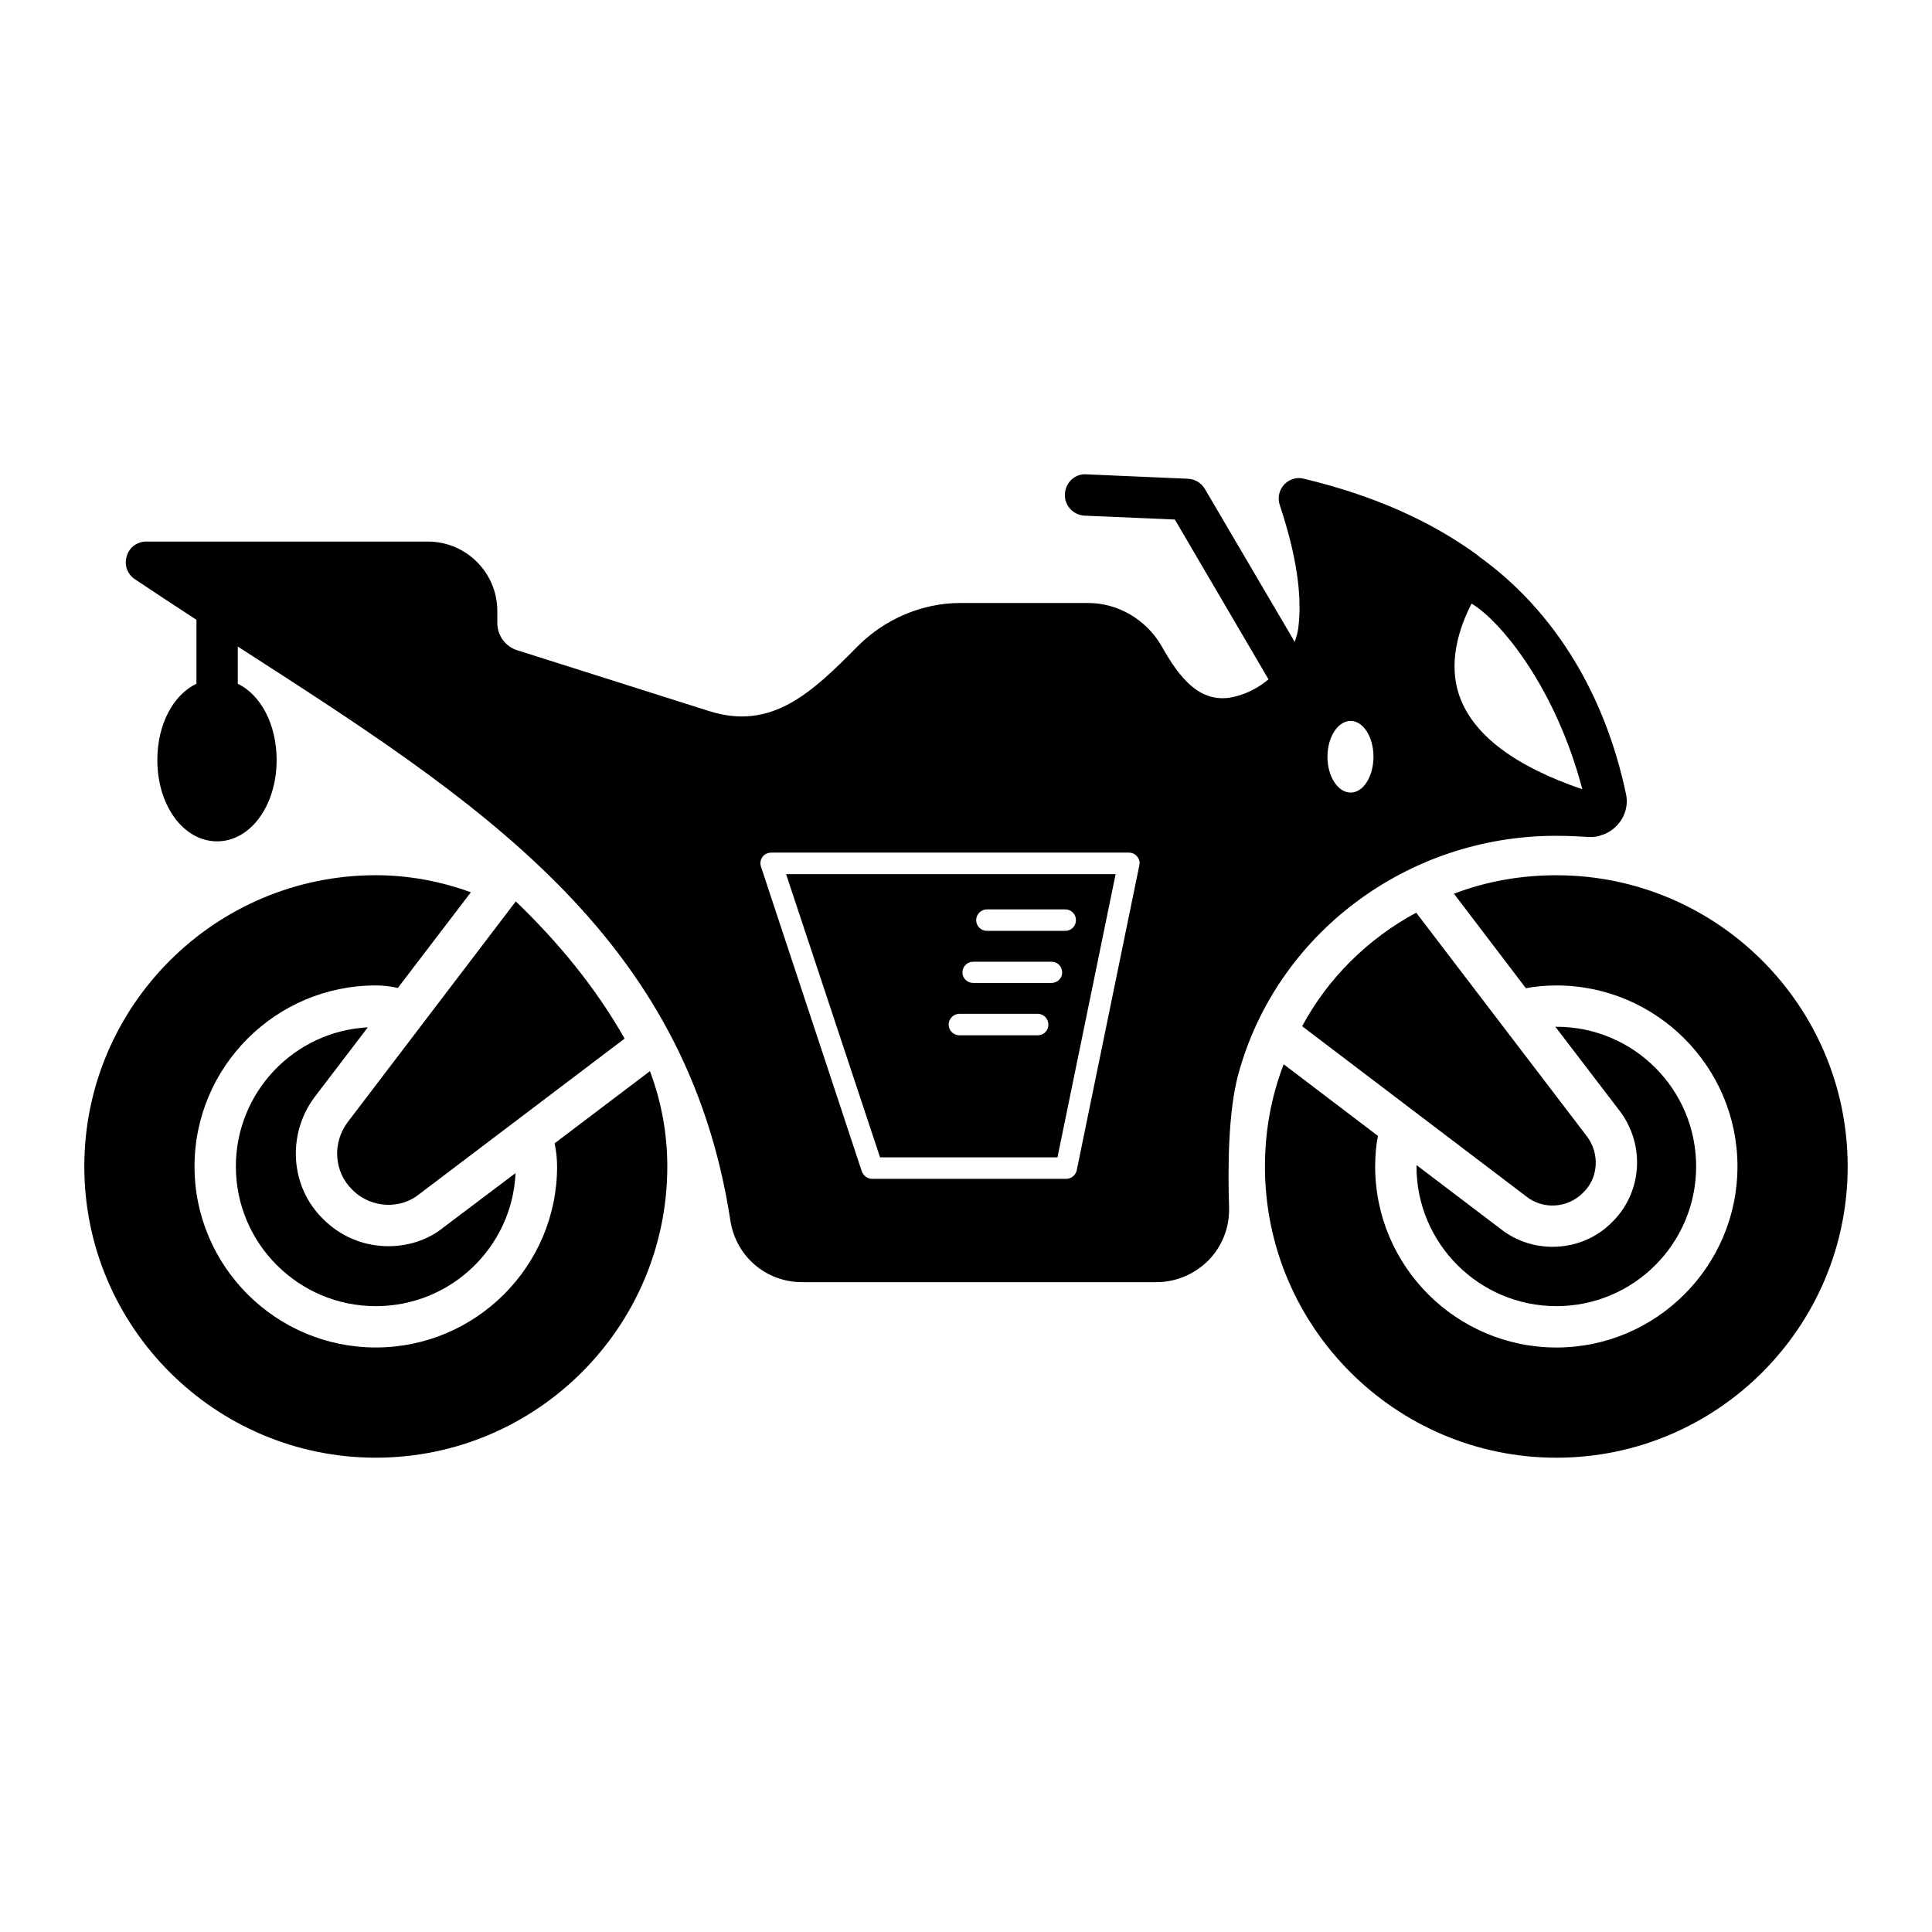 <?xml version="1.0" encoding="UTF-8"?>
<!-- Uploaded to: ICON Repo, www.iconrepo.com, Generator: ICON Repo Mixer Tools -->
<svg fill="#000000" width="800px" height="800px" version="1.1" viewBox="144 144 512 512" xmlns="http://www.w3.org/2000/svg">
 <g>
  <path d="m241.48 416.25c-19.496 1.023-34.973 17.16-34.973 36.875 0 20.445 16.648 37.02 37.094 37.02 19.859 0 36.145-15.625 37.02-35.266l-18.984 14.312c-8.398 6.938-22.707 7.227-31.98-2.117-8.688-8.398-9.711-22.344-2.336-32.273z"/>
  <path d="m290.98 446.99c0.438 2.117 0.656 4.16 0.656 6.133 0 26.434-21.539 47.973-48.043 47.973s-48.043-21.543-48.043-47.973c0-26.434 21.539-47.973 48.043-47.973 1.898 0 3.871 0.219 5.84 0.656l19.348-25.336c-7.957-2.922-16.5-4.527-25.191-4.527-42.562 0-77.246 34.609-77.246 77.18s34.684 77.18 77.25 77.18c42.57 0 77.25-34.609 77.25-77.18 0-8.762-1.605-17.305-4.602-25.262z"/>
  <path d="m541.8 469.77-22.414-17.012v0.363c0 20.445 16.648 37.02 37.094 37.02 20.438 0 37.016-16.574 37.016-37.02s-16.574-37.02-37.02-37.02h-0.293l17.086 22.344c6.863 9.129 5.914 21.832-2.262 29.645-7.742 7.738-20.52 8.469-29.207 1.68z"/>
  <path d="m556.47 375.95c-9.418 0-18.547 1.605-27.16 4.891l19.059 25.043c2.703-0.512 5.402-0.73 8.105-0.73 26.434 0 47.973 21.539 47.973 47.973s-21.539 47.973-47.973 47.973c-26.504 0-48.043-21.539-48.043-47.973 0-2.773 0.219-5.477 0.73-8.105l-24.973-18.984c-3.285 8.543-4.965 17.668-4.965 27.09 0 42.57 34.684 77.18 77.25 77.18 42.57 0 77.18-34.609 77.18-77.18-0.008-42.566-34.617-77.176-77.184-77.176z"/>
  <path d="m489.08 415.96 59.508 45.195c4.16 3.285 10.66 3.211 14.895-1.023 4.16-3.941 4.527-10.441 1.023-15.043l-45.195-59.215c-12.781 6.867-23.367 17.309-30.23 30.086z"/>
  <path d="m280.69 382.88-44.539 58.484c-4.16 5.551-3.652 13.215 1.242 17.961 5.039 5.039 12.852 5.109 17.668 1.168l54.469-41.254c-7.668-13.504-17.449-25.406-28.84-36.359z"/>
  <path d="m377.22 450.71h47.023l15.406-75.059h-87.328zm28.328-65.715h20.738c1.605 0 2.848 1.242 2.848 2.848 0 1.605-1.242 2.848-2.848 2.848h-20.738c-1.531 0-2.848-1.242-2.848-2.848 0-1.605 1.316-2.848 2.848-2.848zm-3.648 13.875h20.738c1.605 0 2.848 1.242 2.848 2.848 0 1.535-1.242 2.773-2.848 2.773h-20.738c-1.531 0-2.848-1.242-2.848-2.773 0-1.609 1.312-2.848 2.848-2.848zm-3.652 13.797h20.738c1.605 0 2.848 1.312 2.848 2.848 0 1.605-1.242 2.848-2.848 2.848h-20.738c-1.531 0-2.848-1.242-2.848-2.848 0-1.531 1.316-2.848 2.848-2.848z"/>
  <path d="m574.87 354.26c-5.328-25.191-18.18-47.973-39.137-62.941v-0.074c-12.559-9.199-27.672-15.918-46.145-20.371-1.898-0.512-3.941 0.074-5.328 1.605-1.312 1.461-1.754 3.504-1.094 5.402 4.379 13.215 5.988 23.875 4.891 32.566-0.145 1.168-0.512 2.41-0.949 3.652l-23.805-40.523c-0.949-1.605-2.629-2.629-4.527-2.703l-26.871-1.168c-3.066-0.219-5.551 2.191-5.695 5.258-0.145 2.992 2.191 5.551 5.258 5.695l23.875 1.023 24.824 42.348c-2.41 2.043-5.332 3.652-8.688 4.527-9.418 2.484-15.043-5.109-19.789-13.582-4.09-6.863-11.465-11.172-19.277-11.172h-33.953c-10.148 0-20.152 4.309-27.383 11.684-12.121 12.266-22.707 22.195-39.211 16.941l-50.891-16.137c-3.141-1.023-5.184-3.941-5.184-7.227v-3.141c0-10.148-8.25-18.398-18.398-18.398l-74.617-0.004c-2.41 0-4.527 1.535-5.184 3.871-0.73 2.262 0.145 4.82 2.188 6.133 5.477 3.652 10.879 7.227 16.281 10.734v16.941c-6.133 2.922-10.367 10.734-10.367 20.227 0 12.047 6.938 21.539 15.844 21.539 8.836 0 15.773-9.492 15.773-21.539 0-9.492-4.234-17.305-10.297-20.227v-9.859c31.617 20.371 61.332 39.355 84.625 62.793s40.086 51.258 45.926 89.371c1.461 9.418 9.418 16.281 18.984 16.281h93.898c5.258 0 10.148-2.117 13.871-5.84 3.652-3.797 5.551-8.762 5.402-14.02-0.359-10.66-0.211-25.41 2.414-35.121 10.078-37.238 44.688-63.305 84.188-63.305 8.469 0 9.637 0.875 12.34-0.293h0.145c4.531-1.676 7.156-6.422 6.062-10.949zm-128.95 19.129-16.574 80.754c-0.293 1.312-1.461 2.262-2.773 2.262h-51.477c-1.168 0-2.262-0.805-2.703-1.973l-26.723-80.754c-0.293-0.875-0.145-1.824 0.367-2.555s1.387-1.168 2.336-1.168h94.773c0.875 0 1.68 0.363 2.191 1.023 0.582 0.66 0.801 1.535 0.582 2.41zm56.004-19.348c-3.359 0-6.133-4.234-6.133-9.492 0-5.258 2.773-9.492 6.133-9.492 3.359 0 6.059 4.234 6.059 9.492 0 5.258-2.699 9.492-6.059 9.492zm28.914-25.41c-3.211-8.906-0.219-18.109 3.141-24.68 7.887 4.746 22.344 22.488 29.352 49.211-17.961-6.133-28.844-14.383-32.492-24.531z"/>
 </g>
</svg>